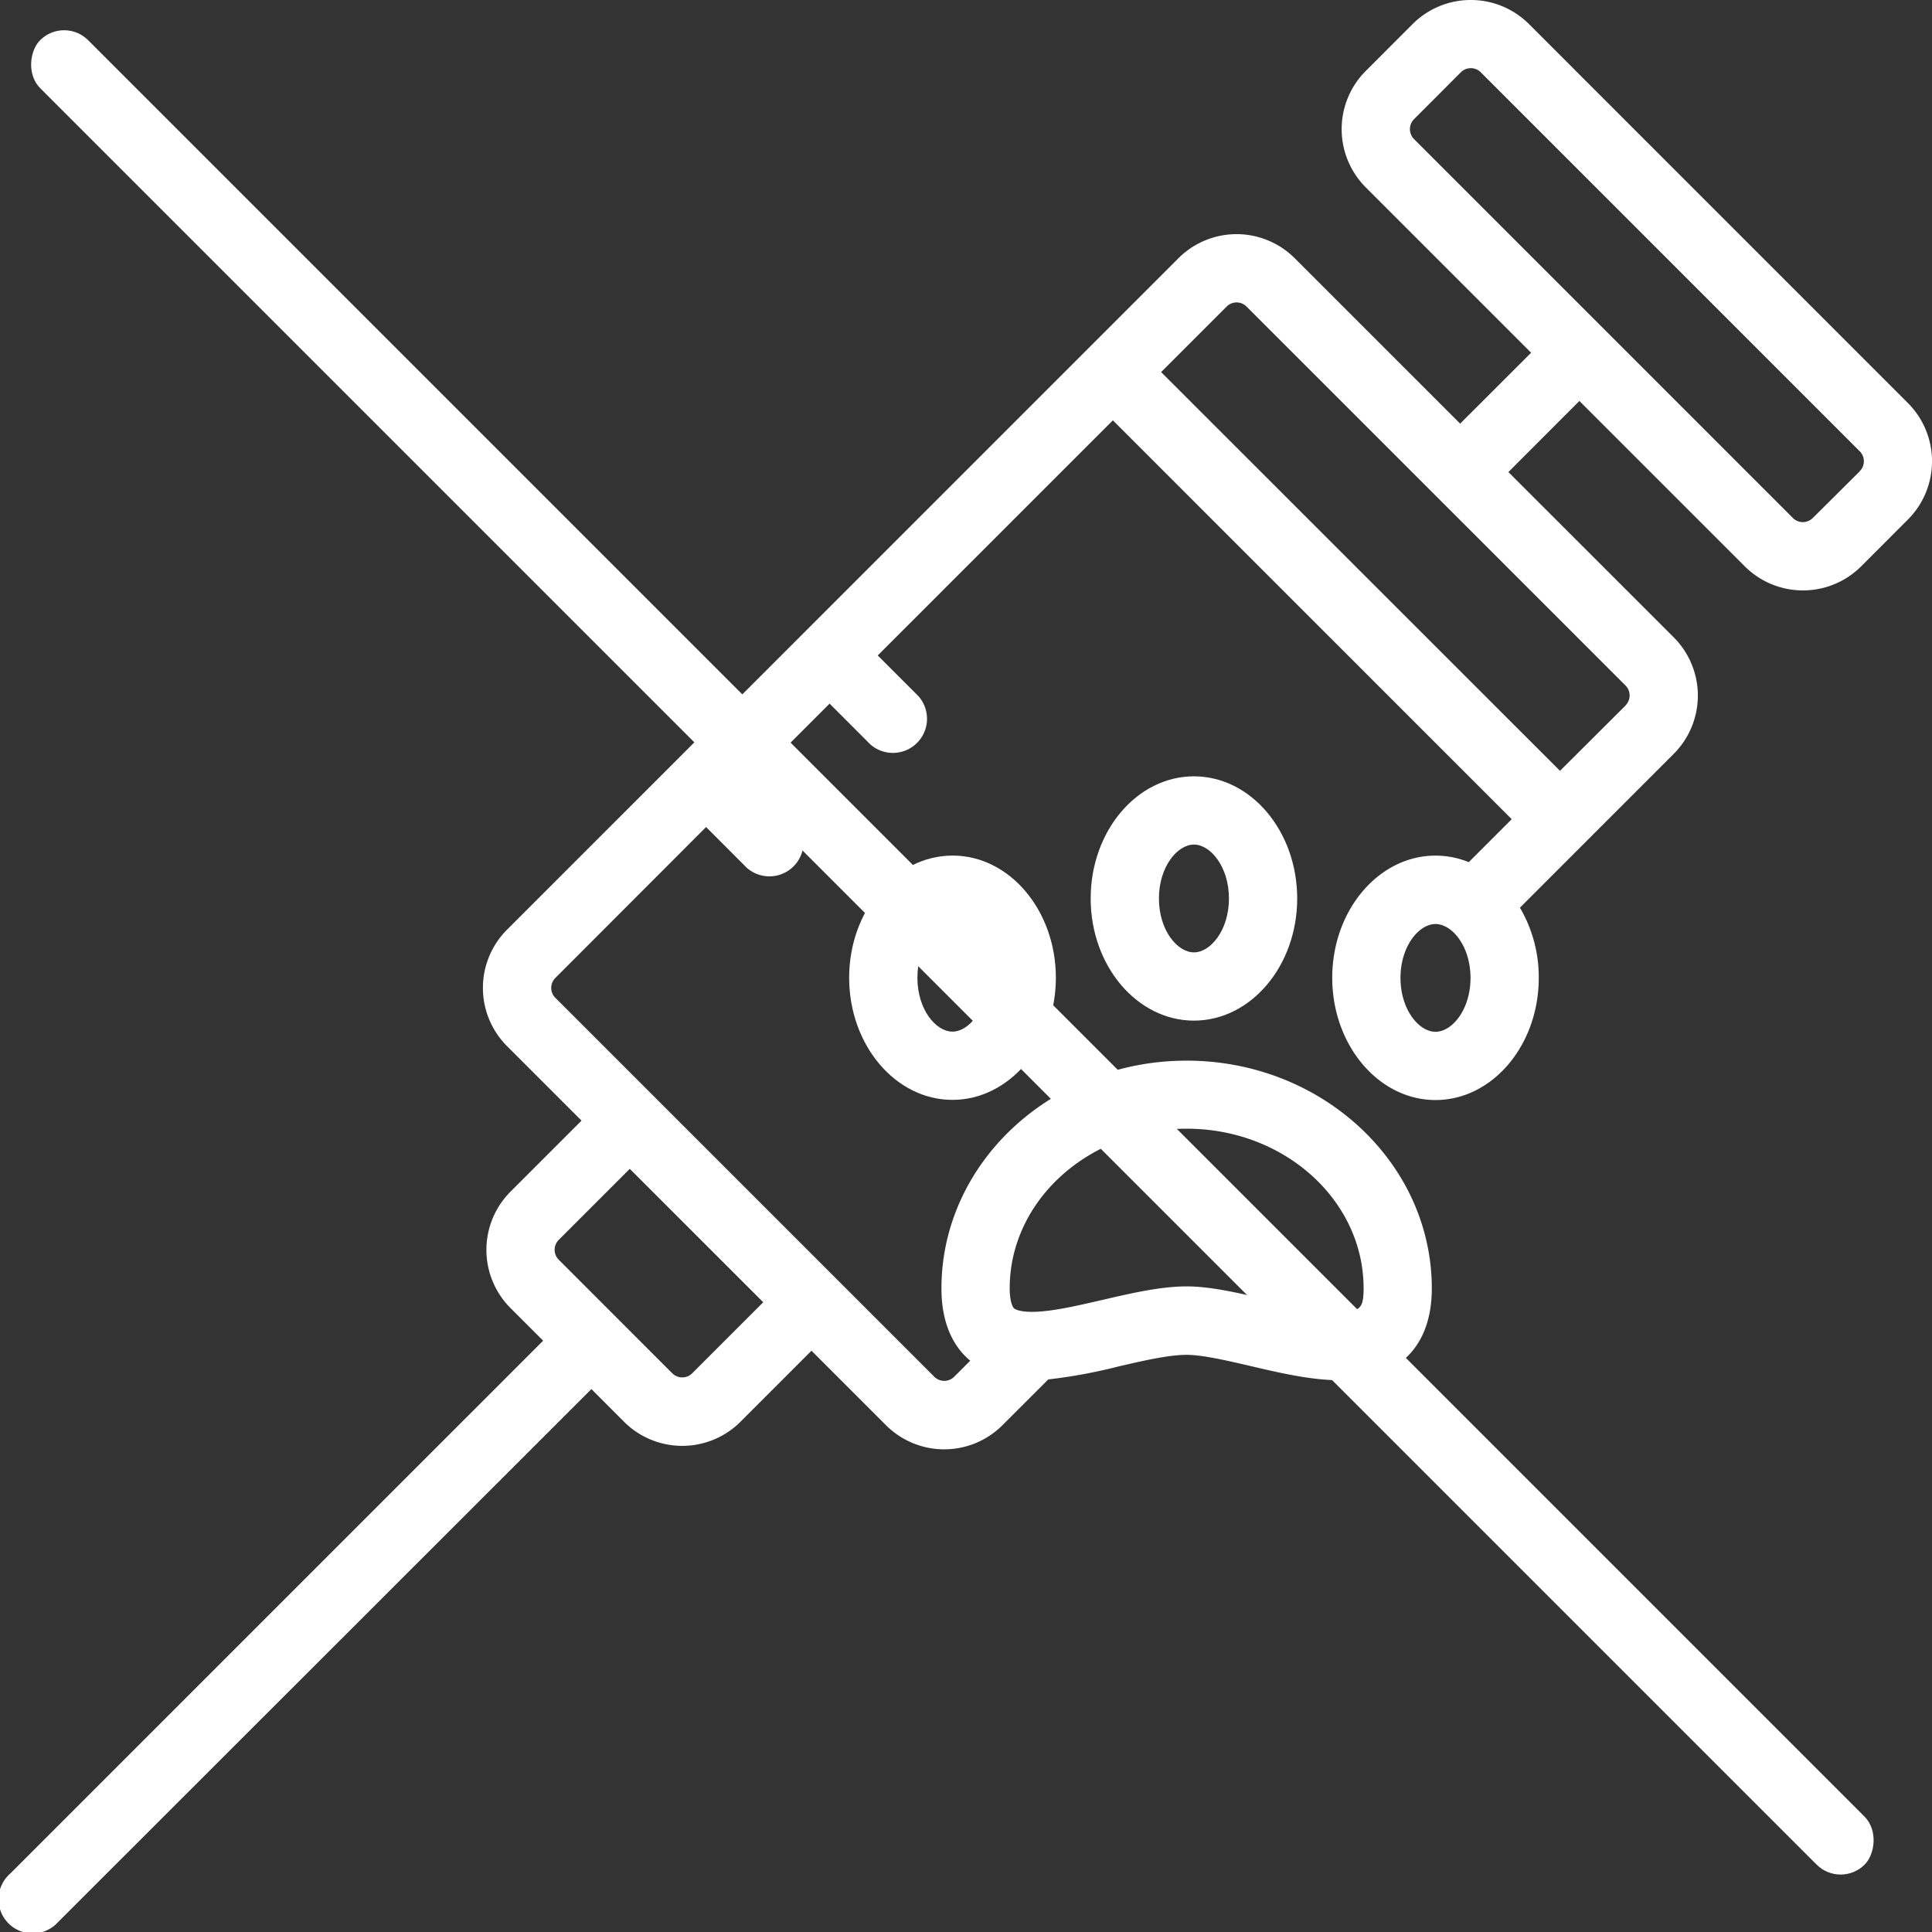 <?xml version="1.0" encoding="UTF-8"?> <svg xmlns="http://www.w3.org/2000/svg" id="Capa_1" data-name="Capa 1" viewBox="0 0 481.23 481.24"><rect x="0" y="0" width="481.23" height="481.24" fill="#333333" stroke="none"/> <defs> <style>.cls-1{fill:#fff;}</style> </defs> <title>07</title> <path class="cls-1" d="M211.51,243.54c0,16.77,11.54,30.42,25.72,30.42S263,260.31,263,243.54s-11.54-30.43-25.72-30.43S211.51,226.76,211.51,243.54Zm34.44,0c0,7.91-4.6,13.42-8.72,13.42s-8.72-5.51-8.72-13.42,4.59-13.43,8.72-13.43S246,235.63,246,243.54Z" transform="translate(0)"></path> <path class="cls-1" d="M271.67,223.8c0,16.77,11.54,30.42,25.72,30.42s25.72-13.65,25.72-30.42-11.53-30.43-25.72-30.43S271.67,207,271.67,223.8Zm34.44,0c0,7.91-4.59,13.42-8.72,13.42s-8.72-5.51-8.72-13.42,4.6-13.43,8.72-13.43S306.11,215.89,306.11,223.8Z" transform="translate(0)"></path> <path class="cls-1" d="M475.24,100.4,380.85,6a20.51,20.51,0,0,0-29,0L340.19,17.67a20.51,20.51,0,0,0,0,29l41.19,41.19L363.7,105.52,322.51,64.34a20.48,20.48,0,0,0-29,0L126.29,231.57a20.51,20.51,0,0,0,0,29l18.56,18.56-17.69,17.69a20.51,20.51,0,0,0,0,29l8.13,8.13L2.49,466.73a8.5,8.5,0,1,0,12,12L147.31,346l8.13,8.14a20.52,20.52,0,0,0,29,0l17.69-17.7L220.69,355a20.51,20.51,0,0,0,29,0l11.42-11.41a129.79,129.79,0,0,0,17.45-3.22c6.16-1.43,12.52-2.9,17-2.9,3.95,0,10,1.41,15.85,2.77,7.47,1.75,15.2,3.55,22.23,3.55,14.61,0,23-8.33,23-22.86,0-31.29-27.4-56.74-61.07-56.74s-61.07,25.45-61.07,56.74c0,8,2.52,14.14,7.17,18l-4,4a3.51,3.51,0,0,1-4.95,0l-94.39-94.39a3.49,3.49,0,0,1,0-4.95L175.88,206,186,216.14a8.5,8.5,0,0,0,12-12L187.9,194l18.74-18.74,10.12,10.13a8.5,8.5,0,0,0,12-12l-10.13-10.13L277.2,104.7l99.34,99.35-10.46,10.46-.22.24a22.08,22.08,0,0,0-8.3-1.63c-14.18,0-25.72,13.64-25.72,30.42S343.38,274,357.56,274s25.72-13.64,25.72-30.42a34.17,34.17,0,0,0-4.69-17.49l38.32-38.33a20.53,20.53,0,0,0,0-29l-41.19-41.18L393.4,99.87l41.19,41.19a20.51,20.51,0,0,0,29,0l11.66-11.67A20.53,20.53,0,0,0,475.24,100.4ZM295.58,281.14c24.3,0,44.07,17.83,44.07,39.74,0,5-.84,5.86-6,5.86s-11.83-1.58-18.37-3.1c-7.1-1.66-13.8-3.22-19.71-3.22-6.46,0-13.78,1.7-20.86,3.34-6.33,1.46-12.87,3-17.67,3-2.56,0-4-.46-4.46-.88s-1.08-2-1.08-5C251.51,299,271.28,281.14,295.58,281.14ZM172.41,342.07a3.51,3.51,0,0,1-4.95,0l-28.28-28.29a3.49,3.49,0,0,1,0-4.95l17.69-17.69,33.24,33.23ZM357.56,257c-4.12,0-8.72-5.51-8.72-13.42s4.6-13.42,8.72-13.42,8.72,5.51,8.72,13.42S361.69,257,357.56,257Zm47.33-81.26L388.57,192,289.22,92.68l16.32-16.32a3.49,3.49,0,0,1,4.95,0l94.4,94.39A3.51,3.51,0,0,1,404.89,175.7Zm58.33-58.33L451.56,129a3.5,3.5,0,0,1-5,0L352.21,34.64a3.51,3.51,0,0,1,0-4.95L363.88,18a3.51,3.51,0,0,1,4.95,0l94.39,94.4A3.49,3.49,0,0,1,463.22,117.37Z" transform="translate(0)"></path> <rect class="cls-1" x="-84.11" y="228.77" width="642.68" height="16.89" rx="8.45" transform="translate(237.23 572.71) rotate(-135)"></rect> </svg> 